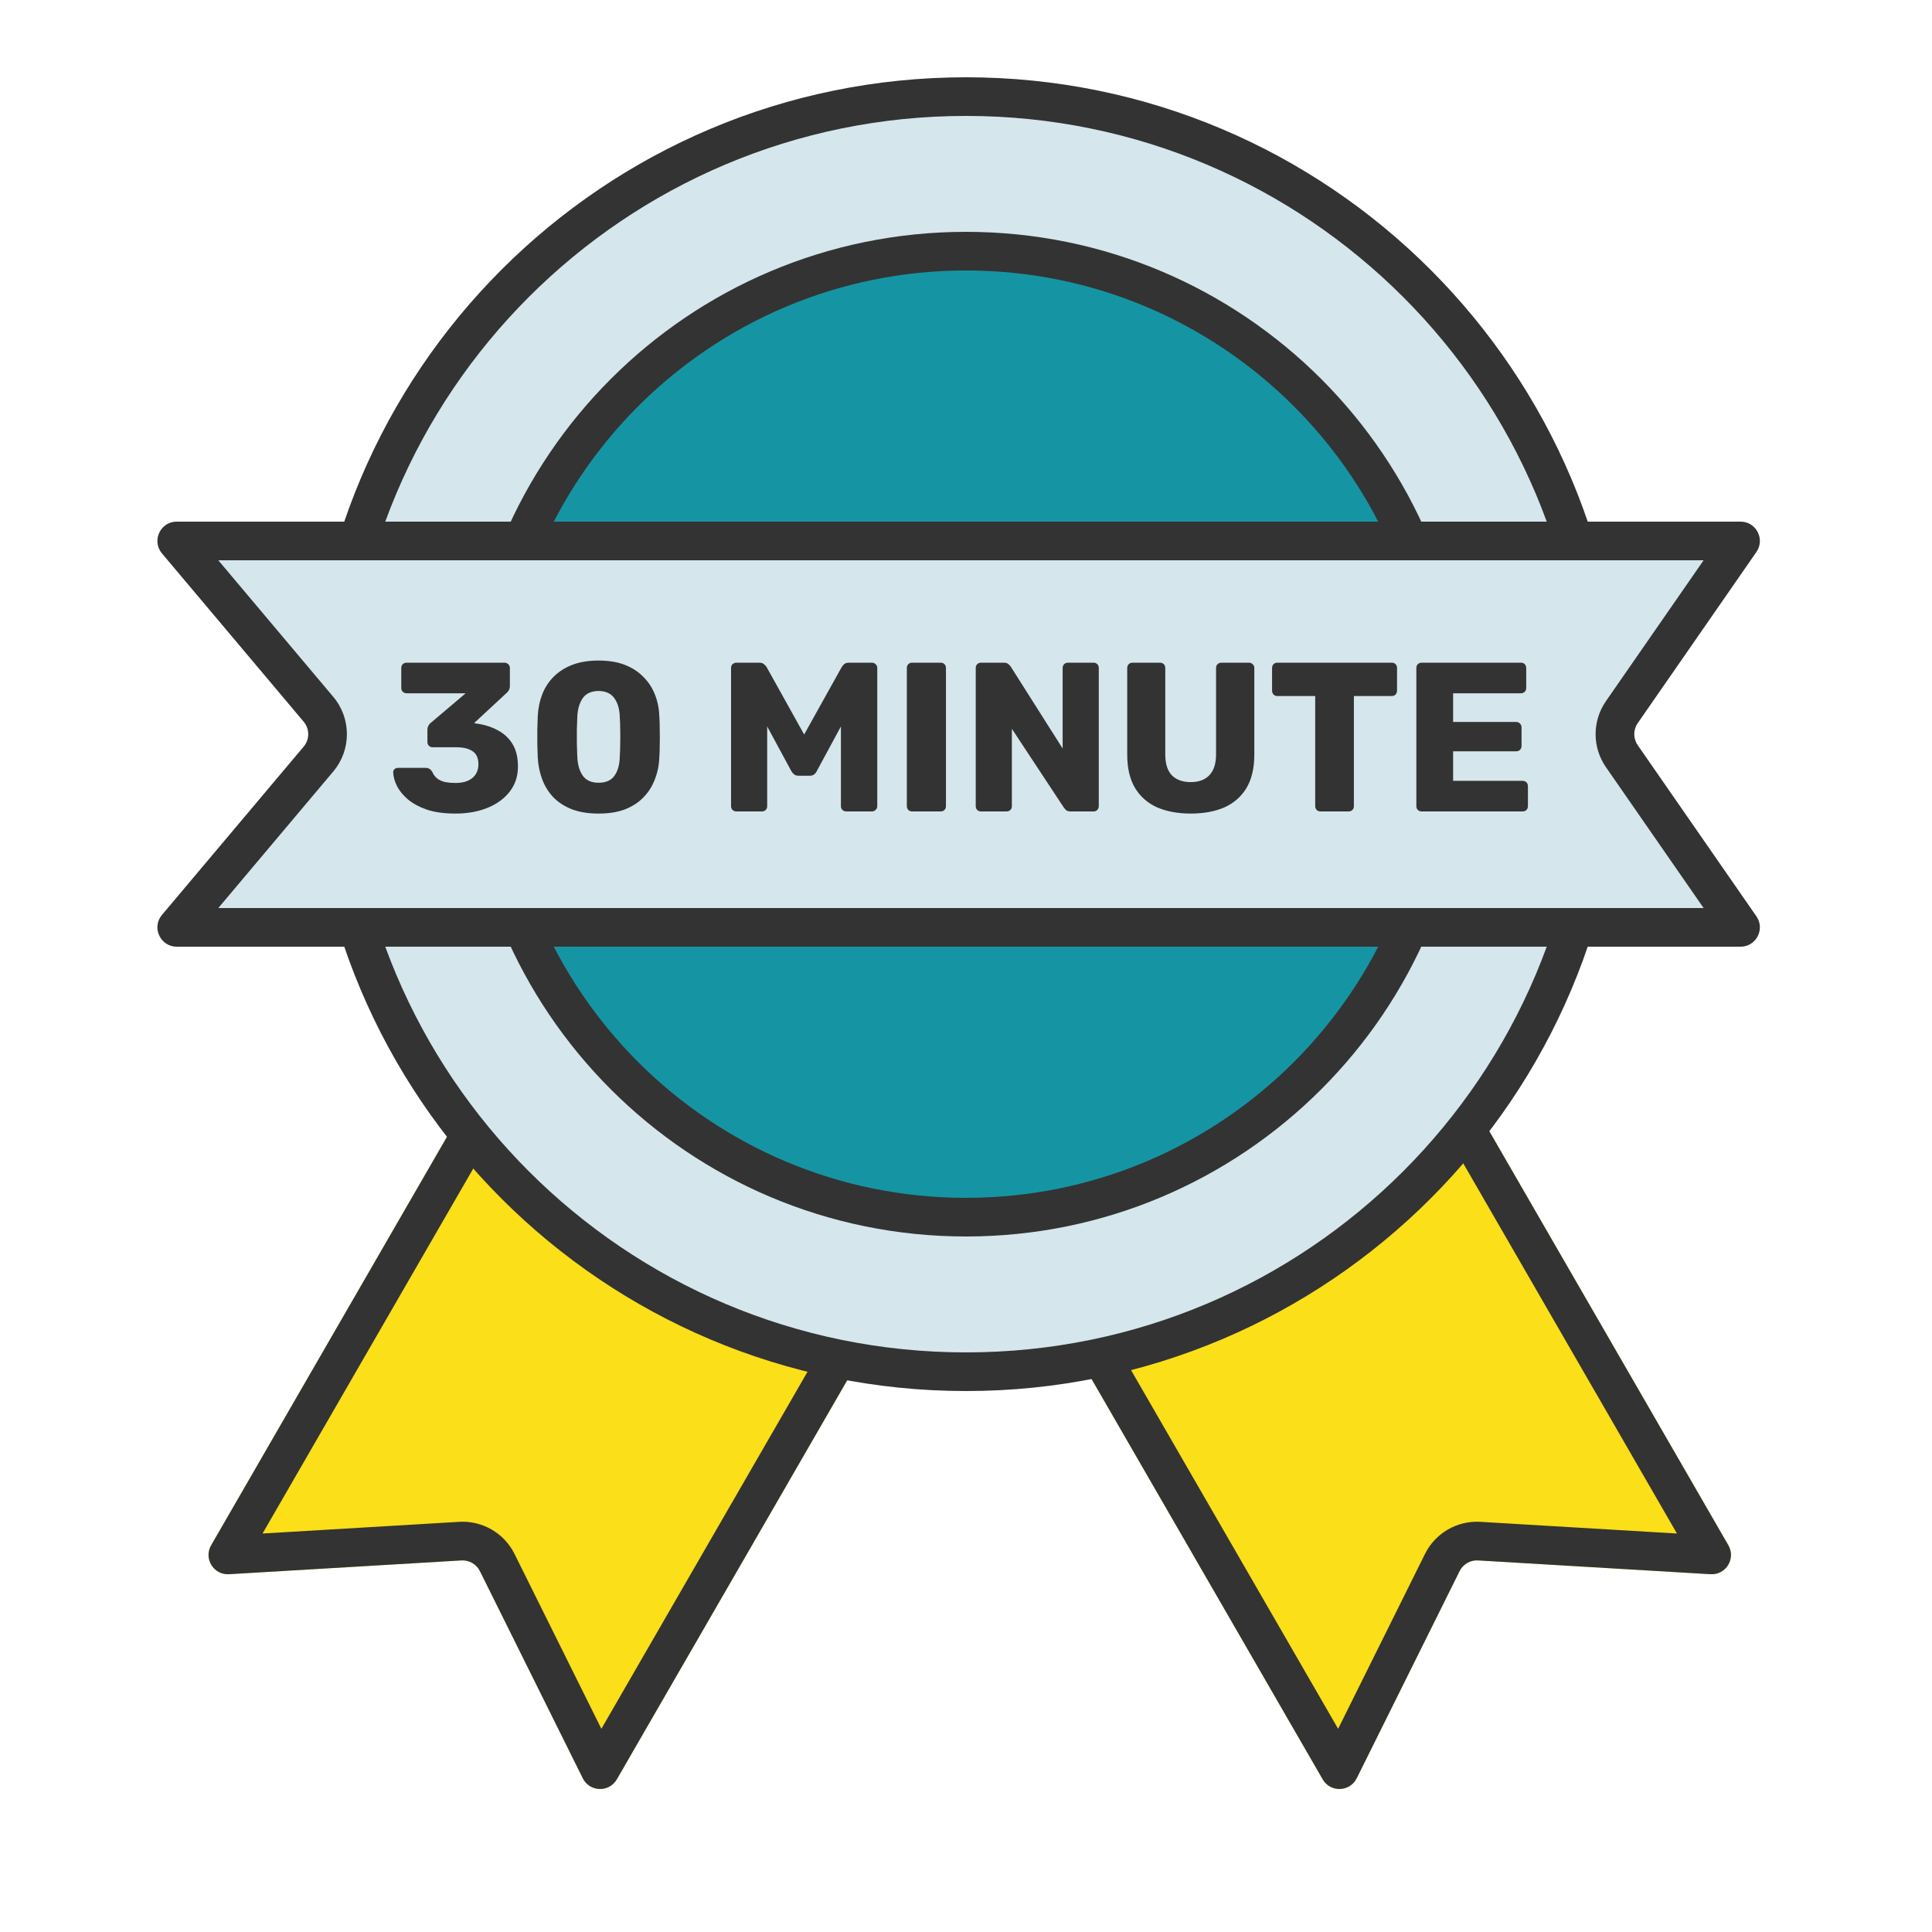 <svg width="100" height="100" viewBox="0 0 100 100" fill="none" xmlns="http://www.w3.org/2000/svg">
<path d="M28.894 48.866C29.17 48.388 29.782 48.224 30.26 48.5L49.523 59.621C50.001 59.897 50.165 60.509 49.889 60.987L31.927 92.098C31.528 92.789 30.52 92.757 30.165 92.043L24.84 81.32C24.661 80.961 24.285 80.743 23.885 80.767L11.854 81.481C11.059 81.528 10.53 80.673 10.929 79.983L28.894 48.866Z" fill="#FADF19"/>
<path fill-rule="evenodd" clip-rule="evenodd" d="M30.126 50.732L13.589 79.375L23.766 78.77C24.968 78.699 26.096 79.352 26.631 80.43L31.127 89.483L47.657 60.853L30.126 50.732ZM30.26 48.5C29.782 48.224 29.17 48.388 28.894 48.866L10.929 79.983C10.53 80.673 11.059 81.528 11.854 81.481L23.885 80.767C24.285 80.743 24.661 80.961 24.84 81.32L30.165 92.043C30.52 92.757 31.528 92.789 31.927 92.098L49.889 60.987C50.165 60.509 50.001 59.897 49.523 59.621L30.26 48.5Z" fill="#333333"/>
<path d="M71.495 48.866C71.219 48.388 70.607 48.224 70.129 48.5L50.866 59.621C50.388 59.897 50.224 60.509 50.5 60.987L68.462 92.098C68.861 92.789 69.868 92.757 70.223 92.043L75.549 81.32C75.727 80.961 76.103 80.743 76.504 80.767L88.535 81.481C89.33 81.528 89.858 80.673 89.46 79.983L71.495 48.866Z" fill="#FADF19"/>
<path fill-rule="evenodd" clip-rule="evenodd" d="M70.263 50.732L86.799 79.375L76.622 78.77C75.421 78.699 74.293 79.352 73.758 80.43L69.261 89.483L52.732 60.853L70.263 50.732ZM70.129 48.5C70.607 48.224 71.219 48.388 71.495 48.866L89.46 79.983C89.858 80.673 89.33 81.528 88.535 81.481L76.504 80.767C76.103 80.743 75.727 80.961 75.549 81.32L70.223 92.043C69.868 92.757 68.861 92.789 68.462 92.098L50.5 60.987C50.224 60.509 50.388 59.897 50.866 59.621L70.129 48.5Z" fill="#333333"/>
<path d="M83 38C83 56.225 68.225 71 50 71C31.775 71 17 56.225 17 38C17 19.775 31.775 5 50 5C68.225 5 83 19.775 83 38Z" fill="#D5E6EC"/>
<path fill-rule="evenodd" clip-rule="evenodd" d="M50 6C32.327 6 18 20.327 18 38C18 55.673 32.327 70 50 70C67.673 70 82 55.673 82 38C82 20.327 67.673 6 50 6ZM16 38C16 19.222 31.222 4 50 4C68.778 4 84 19.222 84 38C84 56.778 68.778 72 50 72C31.222 72 16 56.778 16 38Z" fill="#333333"/>
<path d="M75 38C75 51.807 63.807 63 50 63C36.193 63 25 51.807 25 38C25 24.193 36.193 13 50 13C63.807 13 75 24.193 75 38Z" fill="#1595A3"/>
<path fill-rule="evenodd" clip-rule="evenodd" d="M50 14C36.745 14 26 24.745 26 38C26 51.255 36.745 62 50 62C63.255 62 74 51.255 74 38C74 24.745 63.255 14 50 14ZM24 38C24 23.641 35.641 12 50 12C64.359 12 76 23.641 76 38C76 52.359 64.359 64 50 64C35.641 64 24 52.359 24 38Z" fill="#333333"/>
<path d="M8.384 28.644C7.837 27.994 8.299 27 9.149 27H90.09C90.897 27 91.371 27.907 90.911 28.57L84.767 37.43C84.529 37.773 84.529 38.227 84.767 38.57L90.911 47.43C91.371 48.093 90.897 49 90.09 49H9.149C8.299 49 7.837 48.006 8.384 47.356L15.72 38.644C16.034 38.272 16.034 37.728 15.72 37.356L8.384 28.644Z" fill="#D5E6EC"/>
<path fill-rule="evenodd" clip-rule="evenodd" d="M11.299 29L17.25 36.068C18.191 37.184 18.191 38.816 17.25 39.932L11.299 47H88.179L83.124 39.71C82.41 38.681 82.41 37.319 83.124 36.29L88.179 29H11.299ZM9.149 27C8.299 27 7.837 27.994 8.384 28.644L15.72 37.356C16.034 37.728 16.034 38.272 15.72 38.644L8.384 47.356C7.837 48.006 8.299 49 9.149 49H90.09C90.897 49 91.371 48.093 90.911 47.43L84.767 38.57C84.529 38.227 84.529 37.773 84.767 37.43L90.911 28.57C91.371 27.907 90.897 27 90.09 27H9.149Z" fill="#333333"/>
<path d="M23.575 42.11C23.003 42.11 22.515 42.044 22.112 41.912C21.709 41.773 21.379 41.597 21.122 41.384C20.865 41.164 20.675 40.933 20.55 40.691C20.425 40.442 20.359 40.203 20.352 39.976C20.352 39.91 20.374 39.855 20.418 39.811C20.469 39.767 20.528 39.745 20.594 39.745H22.024C22.112 39.745 22.182 39.763 22.233 39.8C22.284 39.829 22.332 39.881 22.376 39.954C22.435 40.093 22.519 40.207 22.629 40.295C22.746 40.383 22.886 40.445 23.047 40.482C23.208 40.511 23.384 40.526 23.575 40.526C23.949 40.526 24.239 40.442 24.444 40.273C24.657 40.097 24.763 39.859 24.763 39.558C24.763 39.243 24.664 39.019 24.466 38.887C24.268 38.748 23.986 38.678 23.619 38.678H22.398C22.317 38.678 22.251 38.652 22.2 38.601C22.149 38.55 22.123 38.484 22.123 38.403V37.787C22.123 37.699 22.141 37.622 22.178 37.556C22.215 37.49 22.255 37.442 22.299 37.413L24.103 35.884H21.045C20.972 35.884 20.906 35.858 20.847 35.807C20.796 35.756 20.77 35.69 20.77 35.609V34.575C20.77 34.494 20.796 34.428 20.847 34.377C20.906 34.326 20.972 34.3 21.045 34.3H26.105C26.186 34.3 26.252 34.326 26.303 34.377C26.362 34.428 26.391 34.494 26.391 34.575V35.51C26.391 35.591 26.373 35.664 26.336 35.73C26.299 35.789 26.259 35.836 26.215 35.873L24.543 37.424L24.62 37.446C25.038 37.497 25.412 37.611 25.742 37.787C26.072 37.956 26.332 38.194 26.523 38.502C26.714 38.81 26.809 39.202 26.809 39.679C26.809 40.178 26.666 40.61 26.38 40.977C26.101 41.336 25.72 41.615 25.236 41.813C24.752 42.011 24.198 42.11 23.575 42.11ZM30.98 42.11C30.452 42.11 29.994 42.037 29.605 41.89C29.216 41.736 28.894 41.527 28.637 41.263C28.388 40.999 28.197 40.691 28.065 40.339C27.933 39.987 27.856 39.609 27.834 39.206C27.827 39.008 27.819 38.784 27.812 38.535C27.812 38.278 27.812 38.022 27.812 37.765C27.819 37.501 27.827 37.266 27.834 37.061C27.856 36.658 27.933 36.284 28.065 35.939C28.204 35.587 28.402 35.283 28.659 35.026C28.923 34.762 29.246 34.557 29.627 34.41C30.016 34.263 30.467 34.19 30.98 34.19C31.501 34.19 31.952 34.263 32.333 34.41C32.714 34.557 33.033 34.762 33.29 35.026C33.554 35.283 33.756 35.587 33.895 35.939C34.034 36.284 34.111 36.658 34.126 37.061C34.141 37.266 34.148 37.501 34.148 37.765C34.155 38.022 34.155 38.278 34.148 38.535C34.148 38.784 34.141 39.008 34.126 39.206C34.111 39.609 34.034 39.987 33.895 40.339C33.763 40.691 33.569 40.999 33.312 41.263C33.063 41.527 32.744 41.736 32.355 41.89C31.974 42.037 31.515 42.11 30.98 42.11ZM30.98 40.515C31.361 40.515 31.636 40.394 31.805 40.152C31.981 39.903 32.073 39.569 32.08 39.151C32.095 38.938 32.102 38.715 32.102 38.48C32.109 38.245 32.109 38.011 32.102 37.776C32.102 37.541 32.095 37.325 32.08 37.127C32.073 36.724 31.981 36.397 31.805 36.148C31.636 35.899 31.361 35.77 30.98 35.763C30.599 35.77 30.324 35.899 30.155 36.148C29.986 36.397 29.895 36.724 29.88 37.127C29.873 37.325 29.865 37.541 29.858 37.776C29.858 38.011 29.858 38.245 29.858 38.48C29.865 38.715 29.873 38.938 29.88 39.151C29.895 39.569 29.99 39.903 30.166 40.152C30.342 40.394 30.613 40.515 30.98 40.515ZM38.114 42C38.041 42 37.975 41.974 37.916 41.923C37.865 41.872 37.839 41.806 37.839 41.725V34.575C37.839 34.494 37.865 34.428 37.916 34.377C37.975 34.326 38.041 34.3 38.114 34.3H39.302C39.42 34.3 39.508 34.333 39.566 34.399C39.632 34.458 39.673 34.505 39.687 34.542L41.623 38.018L43.559 34.542C43.581 34.505 43.618 34.458 43.669 34.399C43.728 34.333 43.82 34.3 43.944 34.3H45.121C45.202 34.3 45.268 34.326 45.319 34.377C45.378 34.428 45.407 34.494 45.407 34.575V41.725C45.407 41.806 45.378 41.872 45.319 41.923C45.268 41.974 45.202 42 45.121 42H43.812C43.732 42 43.662 41.974 43.603 41.923C43.552 41.872 43.526 41.806 43.526 41.725V37.6L42.283 39.899C42.254 39.965 42.21 40.024 42.151 40.075C42.093 40.126 42.012 40.152 41.909 40.152H41.337C41.235 40.152 41.154 40.126 41.095 40.075C41.037 40.024 40.989 39.965 40.952 39.899L39.709 37.6V41.725C39.709 41.806 39.684 41.872 39.632 41.923C39.581 41.974 39.515 42 39.434 42H38.114ZM47.213 42C47.132 42 47.066 41.974 47.015 41.923C46.964 41.872 46.938 41.806 46.938 41.725V34.575C46.938 34.494 46.964 34.428 47.015 34.377C47.066 34.326 47.132 34.3 47.213 34.3H48.687C48.768 34.3 48.834 34.326 48.885 34.377C48.936 34.428 48.962 34.494 48.962 34.575V41.725C48.962 41.806 48.936 41.872 48.885 41.923C48.834 41.974 48.768 42 48.687 42H47.213ZM50.779 42C50.699 42 50.633 41.974 50.581 41.923C50.53 41.872 50.504 41.806 50.504 41.725V34.575C50.504 34.494 50.53 34.428 50.581 34.377C50.633 34.326 50.699 34.3 50.779 34.3H51.945C52.07 34.3 52.158 34.329 52.209 34.388C52.268 34.439 52.305 34.48 52.319 34.509L55.003 38.744V34.575C55.003 34.494 55.029 34.428 55.08 34.377C55.132 34.326 55.198 34.3 55.278 34.3H56.598C56.679 34.3 56.745 34.326 56.796 34.377C56.848 34.428 56.873 34.494 56.873 34.575V41.725C56.873 41.798 56.848 41.864 56.796 41.923C56.745 41.974 56.679 42 56.598 42H55.421C55.304 42 55.216 41.971 55.157 41.912C55.106 41.853 55.073 41.813 55.058 41.791L52.374 37.721V41.725C52.374 41.806 52.349 41.872 52.297 41.923C52.246 41.974 52.18 42 52.099 42H50.779ZM61.634 42.11C60.974 42.11 60.394 42.004 59.896 41.791C59.404 41.571 59.023 41.237 58.752 40.79C58.48 40.335 58.345 39.76 58.345 39.063V34.575C58.345 34.494 58.37 34.428 58.422 34.377C58.473 34.326 58.539 34.3 58.62 34.3H60.039C60.119 34.3 60.185 34.326 60.237 34.377C60.288 34.428 60.314 34.494 60.314 34.575V39.052C60.314 39.529 60.427 39.888 60.655 40.13C60.889 40.365 61.216 40.482 61.634 40.482C62.044 40.482 62.363 40.365 62.591 40.13C62.825 39.888 62.943 39.529 62.943 39.052V34.575C62.943 34.494 62.968 34.428 63.02 34.377C63.078 34.326 63.144 34.3 63.218 34.3H64.648C64.721 34.3 64.783 34.326 64.835 34.377C64.893 34.428 64.923 34.494 64.923 34.575V39.063C64.923 39.76 64.787 40.335 64.516 40.79C64.244 41.237 63.863 41.571 63.372 41.791C62.88 42.004 62.301 42.11 61.634 42.11ZM68.35 42C68.27 42 68.204 41.974 68.152 41.923C68.101 41.872 68.075 41.806 68.075 41.725V36.027H66.117C66.037 36.027 65.971 36.001 65.919 35.95C65.868 35.891 65.842 35.825 65.842 35.752V34.575C65.842 34.494 65.868 34.428 65.919 34.377C65.971 34.326 66.037 34.3 66.117 34.3H72.035C72.116 34.3 72.182 34.326 72.233 34.377C72.285 34.428 72.31 34.494 72.31 34.575V35.752C72.31 35.825 72.285 35.891 72.233 35.95C72.182 36.001 72.116 36.027 72.035 36.027H70.077V41.725C70.077 41.806 70.052 41.872 70 41.923C69.949 41.974 69.883 42 69.802 42H68.35ZM73.585 42C73.504 42 73.438 41.974 73.387 41.923C73.336 41.872 73.31 41.806 73.31 41.725V34.575C73.31 34.494 73.336 34.428 73.387 34.377C73.438 34.326 73.504 34.3 73.585 34.3H78.722C78.803 34.3 78.869 34.326 78.92 34.377C78.971 34.428 78.997 34.494 78.997 34.575V35.609C78.997 35.69 78.971 35.756 78.92 35.807C78.869 35.858 78.803 35.884 78.722 35.884H75.213V37.369H78.48C78.561 37.369 78.627 37.398 78.678 37.457C78.729 37.508 78.755 37.574 78.755 37.655V38.612C78.755 38.685 78.729 38.751 78.678 38.81C78.627 38.861 78.561 38.887 78.48 38.887H75.213V40.416H78.81C78.891 40.416 78.957 40.442 79.008 40.493C79.059 40.544 79.085 40.61 79.085 40.691V41.725C79.085 41.806 79.059 41.872 79.008 41.923C78.957 41.974 78.891 42 78.81 42H73.585Z" fill="#333333"/>
</svg>
